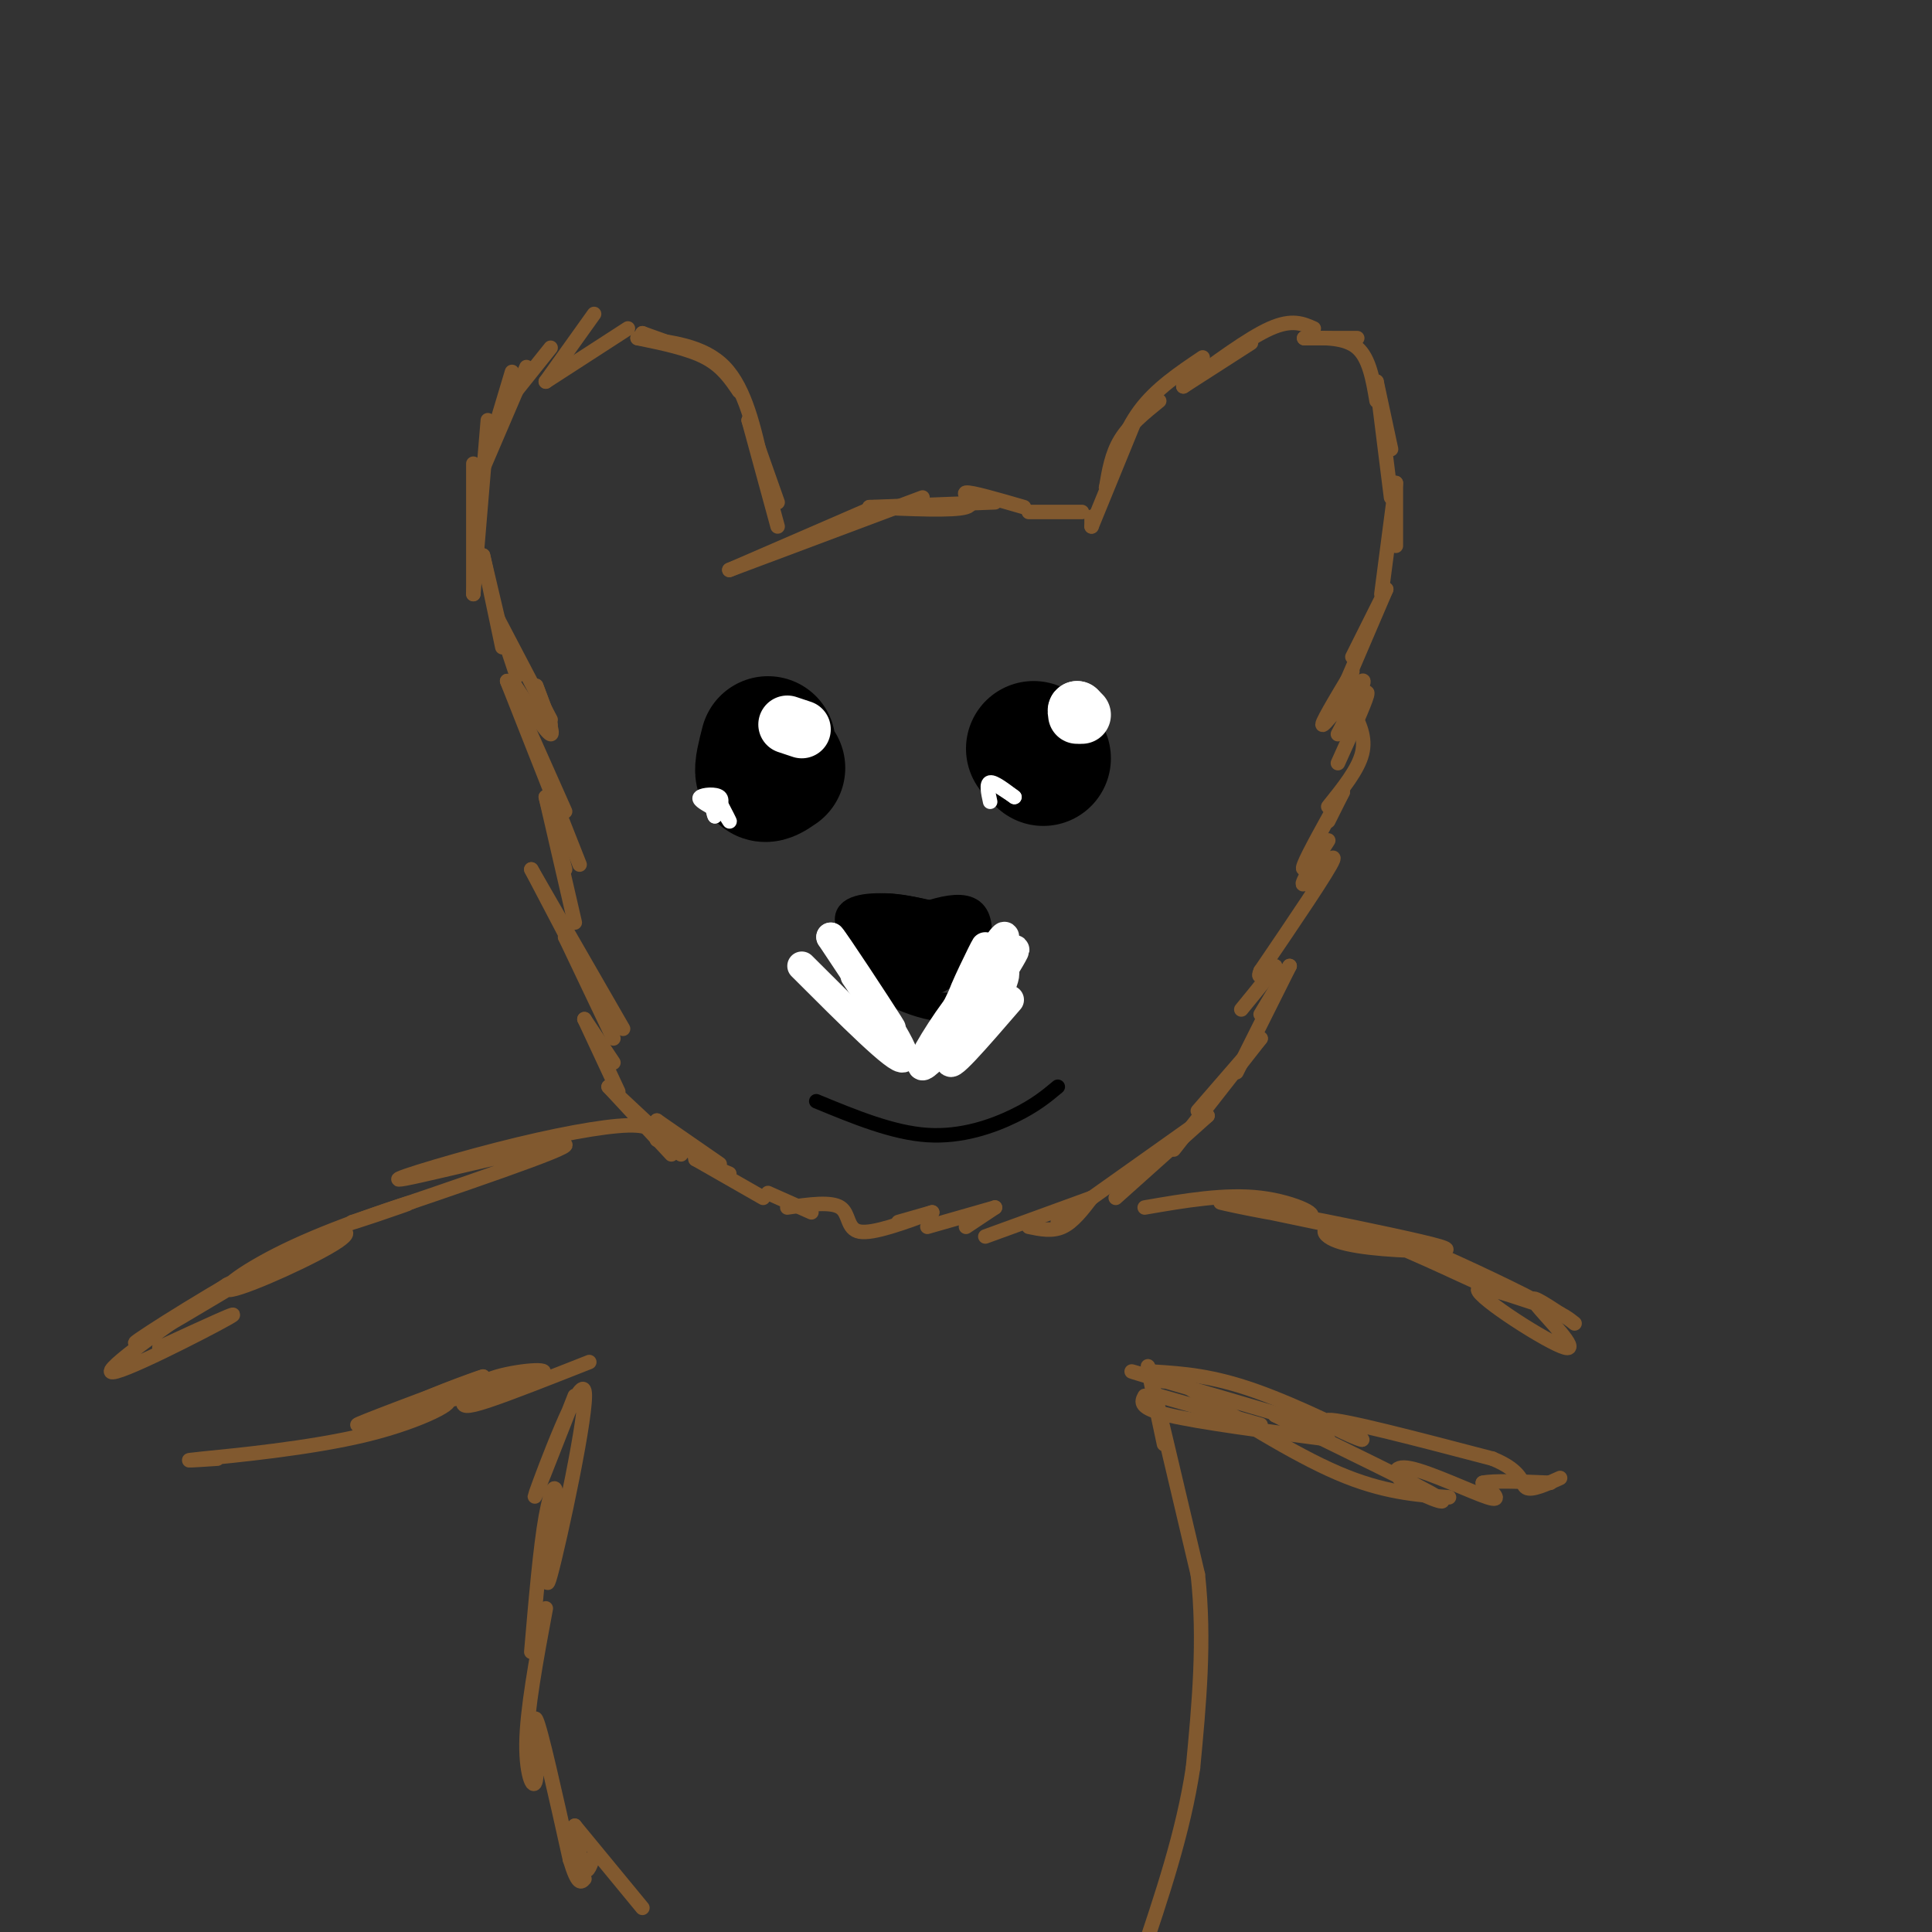 <svg viewBox='0 0 400 400' version='1.1' xmlns='http://www.w3.org/2000/svg' xmlns:xlink='http://www.w3.org/1999/xlink'><rect x="0" y="0" width="400" height="400" fill="#333333" stroke="none"/><g fill='none' stroke='rgb(0,0,0)' stroke-width='28' stroke-linecap='round' stroke-linejoin='round'><path d='M161,159c-1.333,0.917 -2.667,1.833 -3,1c-0.333,-0.833 0.333,-3.417 1,-6'/><path d='M216,157c0.000,0.000 -2.000,-2.000 -2,-2'/></g>
<g fill='none' stroke='rgb(255,255,255)' stroke-width='12' stroke-linecap='round' stroke-linejoin='round'><path d='M166,151c0.000,0.000 -3.000,-1.000 -3,-1'/><path d='M224,148c0.000,0.000 -1.000,-1.000 -1,-1'/><path d='M223,147c-0.167,0.000 -0.083,0.500 0,1'/></g>
<g fill='none' stroke='rgb(255,255,255)' stroke-width='3' stroke-linecap='round' stroke-linejoin='round'><path d='M147,167c-1.311,-0.756 -2.622,-1.511 -2,-2c0.622,-0.489 3.178,-0.711 4,0c0.822,0.711 -0.089,2.356 -1,4'/><path d='M148,169c-0.357,-0.345 -0.750,-3.208 0,-3c0.750,0.208 2.643,3.488 3,4c0.357,0.512 -0.821,-1.744 -2,-4'/><path d='M205,166c-0.417,-1.917 -0.833,-3.833 0,-4c0.833,-0.167 2.917,1.417 5,3'/><path d='M210,165c0.333,0.167 -1.333,-0.917 -3,-2'/></g>
<g fill='none' stroke='rgb(129,89,47)' stroke-width='3' stroke-linecap='round' stroke-linejoin='round'><path d='M98,123c0.000,0.000 0.000,-27.000 0,-27'/><path d='M98,123c0.000,0.000 3.000,-36.000 3,-36'/><path d='M100,97c0.000,0.000 6.000,-20.000 6,-20'/><path d='M100,97c0.000,0.000 9.000,-21.000 9,-21'/><path d='M106,82c0.000,0.000 2.000,-3.000 2,-3'/><path d='M106,82c0.000,0.000 8.000,-10.000 8,-10'/><path d='M113,79c0.000,0.000 10.000,-14.000 10,-14'/><path d='M113,79c0.000,0.000 17.000,-11.000 17,-11'/><path d='M133,69c0.000,0.000 2.000,1.000 2,1'/><path d='M133,69c0.000,0.000 14.000,5.000 14,5'/><path d='M132,70c5.250,1.083 10.500,2.167 14,4c3.500,1.833 5.250,4.417 7,7'/><path d='M132,70c6.833,0.750 13.667,1.500 18,6c4.333,4.500 6.167,12.750 8,21'/><path d='M155,87c0.000,0.000 6.000,22.000 6,22'/><path d='M155,87c0.000,0.000 6.000,17.000 6,17'/><path d='M151,118c0.000,0.000 30.000,-13.000 30,-13'/><path d='M151,118c0.000,0.000 40.000,-15.000 40,-15'/><path d='M180,105c0.000,0.000 26.000,-1.000 26,-1'/><path d='M180,105c8.711,0.400 17.422,0.800 20,0c2.578,-0.800 -0.978,-2.800 0,-3c0.978,-0.200 6.489,1.400 12,3'/><path d='M213,106c0.000,0.000 11.000,0.000 11,0'/><path d='M226,109c0.000,0.000 0.000,-2.000 0,-2'/><path d='M226,109c0.000,0.000 9.000,-22.000 9,-22'/><path d='M229,101c0.583,-3.500 1.167,-7.000 3,-10c1.833,-3.000 4.917,-5.500 8,-8'/><path d='M229,101c1.833,-5.750 3.667,-11.500 7,-16c3.333,-4.500 8.167,-7.750 13,-11'/><path d='M245,80c0.000,0.000 14.000,-9.000 14,-9'/><path d='M245,80c6.750,-5.000 13.500,-10.000 18,-12c4.500,-2.000 6.750,-1.000 9,0'/><path d='M270,70c0.000,0.000 11.000,0.000 11,0'/><path d='M270,70c4.250,-0.083 8.500,-0.167 11,2c2.500,2.167 3.250,6.583 4,11'/><path d='M285,79c0.000,0.000 3.000,14.000 3,14'/><path d='M285,79c0.000,0.000 3.000,24.000 3,24'/><path d='M289,100c0.000,0.000 0.000,13.000 0,13'/><path d='M289,100c0.000,0.000 -3.000,23.000 -3,23'/><path d='M100,115c0.000,0.000 4.000,17.000 4,17'/><path d='M100,115c0.000,0.000 4.000,19.000 4,19'/><path d='M103,128c0.000,0.000 4.000,12.000 4,12'/><path d='M103,128c0.000,0.000 11.000,21.000 11,21'/><path d='M111,142c0.000,0.000 3.000,8.000 3,8'/><path d='M111,142c1.917,5.083 3.833,10.167 3,10c-0.833,-0.167 -4.417,-5.583 -8,-11'/><path d='M105,141c0.000,0.000 12.000,27.000 12,27'/><path d='M105,141c0.000,0.000 15.000,38.000 15,38'/><path d='M113,165c0.000,0.000 4.000,15.000 4,15'/><path d='M113,165c0.000,0.000 6.000,26.000 6,26'/><path d='M110,180c0.000,0.000 11.000,21.000 11,21'/><path d='M110,180c0.000,0.000 19.000,33.000 19,33'/><path d='M117,194c0.000,0.000 10.000,17.000 10,17'/><path d='M117,194c0.000,0.000 10.000,21.000 10,21'/><path d='M121,211c0.000,0.000 6.000,9.000 6,9'/><path d='M121,211c0.000,0.000 7.000,15.000 7,15'/><path d='M126,225c0.000,0.000 13.000,14.000 13,14'/><path d='M126,225c0.000,0.000 15.000,14.000 15,14'/><path d='M136,232c0.000,0.000 10.000,9.000 10,9'/><path d='M136,232c0.000,0.000 13.000,9.000 13,9'/><path d='M144,240c0.000,0.000 7.000,3.000 7,3'/><path d='M144,240c0.000,0.000 14.000,8.000 14,8'/><path d='M159,247c0.000,0.000 9.000,4.000 9,4'/><path d='M287,122c0.000,0.000 -7.000,14.000 -7,14'/><path d='M287,122c0.000,0.000 -9.000,21.000 -9,21'/><path d='M280,139c-3.533,5.889 -7.067,11.778 -6,11c1.067,-0.778 6.733,-8.222 8,-9c1.267,-0.778 -1.867,5.111 -5,11'/><path d='M280,147c1.750,-2.417 3.500,-4.833 3,-3c-0.500,1.833 -3.250,7.917 -6,14'/><path d='M280,147c1.417,2.833 2.833,5.667 2,9c-0.833,3.333 -3.917,7.167 -7,11'/><path d='M278,164c0.000,0.000 -3.000,6.000 -3,6'/><path d='M278,164c-3.583,6.417 -7.167,12.833 -8,15c-0.833,2.167 1.083,0.083 3,-2'/><path d='M275,174c-3.111,4.867 -6.222,9.733 -5,9c1.222,-0.733 6.778,-7.067 6,-5c-0.778,2.067 -7.889,12.533 -15,23'/><path d='M261,201c-1.356,2.956 2.756,-1.156 3,-1c0.244,0.156 -3.378,4.578 -7,9'/><path d='M267,200c0.000,0.000 -6.000,10.000 -6,10'/><path d='M267,200c0.000,0.000 -11.000,22.000 -11,22'/><path d='M261,215c0.000,0.000 -13.000,15.000 -13,15'/><path d='M261,215c0.000,0.000 -18.000,23.000 -18,23'/><path d='M250,231c0.000,0.000 -19.000,17.000 -19,17'/><path d='M250,231c0.000,0.000 -31.000,22.000 -31,22'/><path d='M226,248c-1.917,2.500 -3.833,5.000 -6,6c-2.167,1.000 -4.583,0.500 -7,0'/><path d='M226,248c0.000,0.000 -22.000,8.000 -22,8'/><path d='M206,250c0.000,0.000 -6.000,4.000 -6,4'/><path d='M206,250c0.000,0.000 -14.000,4.000 -14,4'/><path d='M193,251c0.000,0.000 -7.000,2.000 -7,2'/><path d='M193,251c-6.133,2.244 -12.267,4.489 -15,4c-2.733,-0.489 -2.067,-3.711 -4,-5c-1.933,-1.289 -6.467,-0.644 -11,0'/></g>
<g fill='none' stroke='rgb(0,0,0)' stroke-width='6' stroke-linecap='round' stroke-linejoin='round'><path d='M181,194c8.500,-3.667 17.000,-7.333 20,-5c3.000,2.333 0.500,10.667 -2,19'/><path d='M199,208c-4.578,2.067 -15.022,-2.267 -19,-6c-3.978,-3.733 -1.489,-6.867 1,-10'/><path d='M181,192c3.839,0.550 12.937,6.925 13,9c0.063,2.075 -8.909,-0.148 -11,-2c-2.091,-1.852 2.697,-3.331 6,-3c3.303,0.331 5.120,2.474 5,4c-0.120,1.526 -2.177,2.436 -4,2c-1.823,-0.436 -3.411,-2.218 -5,-4'/><path d='M185,198c0.690,-1.465 4.914,-3.126 8,-3c3.086,0.126 5.034,2.039 4,4c-1.034,1.961 -5.050,3.969 -8,3c-2.950,-0.969 -4.834,-4.915 -3,-7c1.834,-2.085 7.385,-2.308 10,-1c2.615,1.308 2.293,4.147 -1,5c-3.293,0.853 -9.556,-0.280 -9,-1c0.556,-0.720 7.933,-1.028 9,0c1.067,1.028 -4.174,3.392 -7,4c-2.826,0.608 -3.236,-0.541 -3,-2c0.236,-1.459 1.118,-3.230 2,-5'/><path d='M187,195c1.883,-0.748 5.591,-0.120 7,1c1.409,1.120 0.518,2.730 -1,4c-1.518,1.270 -3.663,2.199 -6,2c-2.337,-0.199 -4.865,-1.527 -5,-4c-0.135,-2.473 2.123,-6.091 5,-6c2.877,0.091 6.373,3.890 6,6c-0.373,2.110 -4.615,2.531 -8,2c-3.385,-0.531 -5.913,-2.012 -4,-4c1.913,-1.988 8.265,-4.481 11,-4c2.735,0.481 1.852,3.937 -1,6c-2.852,2.063 -7.672,2.732 -9,2c-1.328,-0.732 0.836,-2.866 3,-5'/><path d='M185,195c2.982,-0.709 8.938,0.017 11,2c2.062,1.983 0.229,5.223 -3,6c-3.229,0.777 -7.854,-0.908 -7,-3c0.854,-2.092 7.188,-4.592 10,-5c2.812,-0.408 2.103,1.275 1,3c-1.103,1.725 -2.601,3.493 -3,2c-0.399,-1.493 0.300,-6.246 1,-11'/><path d='M195,189c-0.620,0.416 -2.671,6.957 -7,8c-4.329,1.043 -10.935,-3.411 -12,-6c-1.065,-2.589 3.410,-3.311 8,-3c4.590,0.311 9.295,1.656 14,3'/><path d='M198,191c-1.298,0.667 -11.542,0.833 -16,0c-4.458,-0.833 -3.131,-2.667 0,-3c3.131,-0.333 8.065,0.833 13,2'/><path d='M195,190c-1.978,0.044 -13.422,-0.844 -16,-1c-2.578,-0.156 3.711,0.422 10,1'/><path d='M189,190c-0.881,-0.726 -8.083,-3.042 -11,-1c-2.917,2.042 -1.548,8.440 0,11c1.548,2.560 3.274,1.280 5,0'/></g>
<g fill='none' stroke='rgb(255,255,255)' stroke-width='6' stroke-linecap='round' stroke-linejoin='round'><path d='M209,207c-6.822,7.911 -13.644,15.822 -12,12c1.644,-3.822 11.756,-19.378 13,-22c1.244,-2.622 -6.378,7.689 -14,18'/><path d='M196,215c-1.811,3.554 0.661,3.438 4,0c3.339,-3.438 7.544,-10.200 8,-13c0.456,-2.800 -2.839,-1.638 -7,3c-4.161,4.638 -9.189,12.754 -10,15c-0.811,2.246 2.594,-1.377 6,-5'/><path d='M166,200c10.000,10.000 20.000,20.000 21,19c1.000,-1.000 -7.000,-13.000 -15,-25'/><path d='M172,194c0.644,0.556 9.756,14.444 12,18c2.244,3.556 -2.378,-3.222 -7,-10'/><path d='M198,215c4.917,-9.833 9.833,-19.667 10,-21c0.167,-1.333 -4.417,5.833 -9,13'/><path d='M199,207c0.067,-1.178 4.733,-10.622 5,-11c0.267,-0.378 -3.867,8.311 -8,17'/></g>
<g fill='none' stroke='rgb(0,0,0)' stroke-width='3' stroke-linecap='round' stroke-linejoin='round'><path d='M169,228c7.911,3.267 15.822,6.533 23,7c7.178,0.467 13.622,-1.867 18,-4c4.378,-2.133 6.689,-4.067 9,-6'/></g>
<g fill='none' stroke='rgb(129,89,47)' stroke-width='3' stroke-linecap='round' stroke-linejoin='round'><path d='M136,236c-0.388,-1.571 -0.775,-3.142 -6,-3c-5.225,0.142 -15.287,1.997 -27,5c-11.713,3.003 -25.077,7.155 -19,6c6.077,-1.155 31.593,-7.616 33,-7c1.407,0.616 -21.297,8.308 -44,16'/><path d='M73,253c-2.942,1.210 11.702,-3.766 12,-4c0.298,-0.234 -13.752,4.275 -24,9c-10.248,4.725 -16.694,9.667 -13,9c3.694,-0.667 17.529,-6.944 22,-10c4.471,-3.056 -0.420,-2.891 -12,3c-11.580,5.891 -29.848,17.509 -30,18c-0.152,0.491 17.814,-10.145 24,-14c6.186,-3.855 0.593,-0.927 -5,2'/><path d='M47,266c-7.798,5.107 -24.792,16.875 -24,18c0.792,1.125 19.369,-8.393 24,-11c4.631,-2.607 -4.685,1.696 -14,6'/><path d='M45,302c-4.448,0.298 -8.896,0.596 -3,0c5.896,-0.596 22.137,-2.088 34,-5c11.863,-2.912 19.348,-7.246 16,-7c-3.348,0.246 -17.528,5.070 -18,5c-0.472,-0.070 12.764,-5.035 26,-10'/><path d='M100,285c-0.765,0.156 -15.676,5.547 -14,6c1.676,0.453 19.941,-4.030 25,-6c5.059,-1.970 -3.087,-1.425 -8,0c-4.913,1.425 -6.592,3.730 -7,5c-0.408,1.270 0.455,1.506 5,0c4.545,-1.506 12.773,-4.753 21,-8'/><path d='M119,289c-4.737,12.090 -9.474,24.180 -8,20c1.474,-4.180 9.160,-24.631 10,-21c0.840,3.631 -5.167,31.344 -7,38c-1.833,6.656 0.506,-7.747 1,-14c0.494,-6.253 -0.859,-4.358 -2,2c-1.141,6.358 -2.071,17.179 -3,28'/><path d='M113,333c-1.958,10.512 -3.917,21.024 -4,28c-0.083,6.976 1.708,10.417 2,7c0.292,-3.417 -0.917,-13.690 0,-12c0.917,1.690 3.958,15.345 7,29'/><path d='M118,385c1.667,5.500 2.333,4.750 3,4'/><path d='M119,378c0.667,4.000 1.333,8.000 2,9c0.667,1.000 1.333,-1.000 2,-3'/><path d='M119,378c0.000,0.000 14.000,17.000 14,17'/><path d='M241,299c-2.083,-9.750 -4.167,-19.500 -3,-15c1.167,4.500 5.583,23.250 10,42'/><path d='M248,326c1.500,13.667 0.250,26.833 -1,40'/><path d='M247,366c-2.000,13.333 -6.500,26.667 -11,40'/><path d='M241,286c-5.222,-1.578 -10.444,-3.156 -3,-1c7.444,2.156 27.556,8.044 34,10c6.444,1.956 -0.778,-0.022 -8,-2'/><path d='M264,293c6.184,3.282 25.643,12.487 32,16c6.357,3.513 -0.389,1.333 -4,-1c-3.611,-2.333 -4.088,-4.821 0,-4c4.088,0.821 12.739,4.949 16,6c3.261,1.051 1.130,-0.974 -1,-3'/><path d='M307,307c2.167,-0.500 8.083,-0.250 14,0'/><path d='M237,250c8.359,-1.442 16.718,-2.884 24,-2c7.282,0.884 13.488,4.093 9,4c-4.488,-0.093 -19.670,-3.486 -17,-3c2.670,0.486 23.191,4.853 29,6c5.809,1.147 -3.096,-0.927 -12,-3'/><path d='M270,252c3.164,0.537 17.074,3.381 24,5c6.926,1.619 6.867,2.014 2,2c-4.867,-0.014 -14.542,-0.437 -19,-2c-4.458,-1.563 -3.700,-4.267 4,-2c7.700,2.267 22.343,9.505 26,11c3.657,1.495 -3.671,-2.752 -11,-7'/><path d='M296,259c4.619,1.826 21.666,9.890 23,11c1.334,1.110 -13.044,-4.733 -13,-3c0.044,1.733 14.512,11.044 18,12c3.488,0.956 -4.003,-6.441 -6,-9c-1.997,-2.559 1.502,-0.279 5,2'/><path d='M323,272c1.333,0.667 2.167,1.333 3,2'/><path d='M239,284c5.976,0.393 11.952,0.786 21,4c9.048,3.214 21.167,9.250 22,10c0.833,0.750 -9.619,-3.786 -7,-4c2.619,-0.214 18.310,3.893 34,8'/><path d='M309,302c6.533,2.667 5.867,5.333 7,6c1.133,0.667 4.067,-0.667 7,-2'/><path d='M244,286c11.833,7.500 23.667,15.000 33,19c9.333,4.000 16.167,4.500 23,5'/><path d='M237,289c-0.667,1.250 -1.333,2.500 5,4c6.333,1.500 19.667,3.250 33,5'/><path d='M240,289c0.000,0.000 21.000,6.000 21,6'/></g>
</svg>